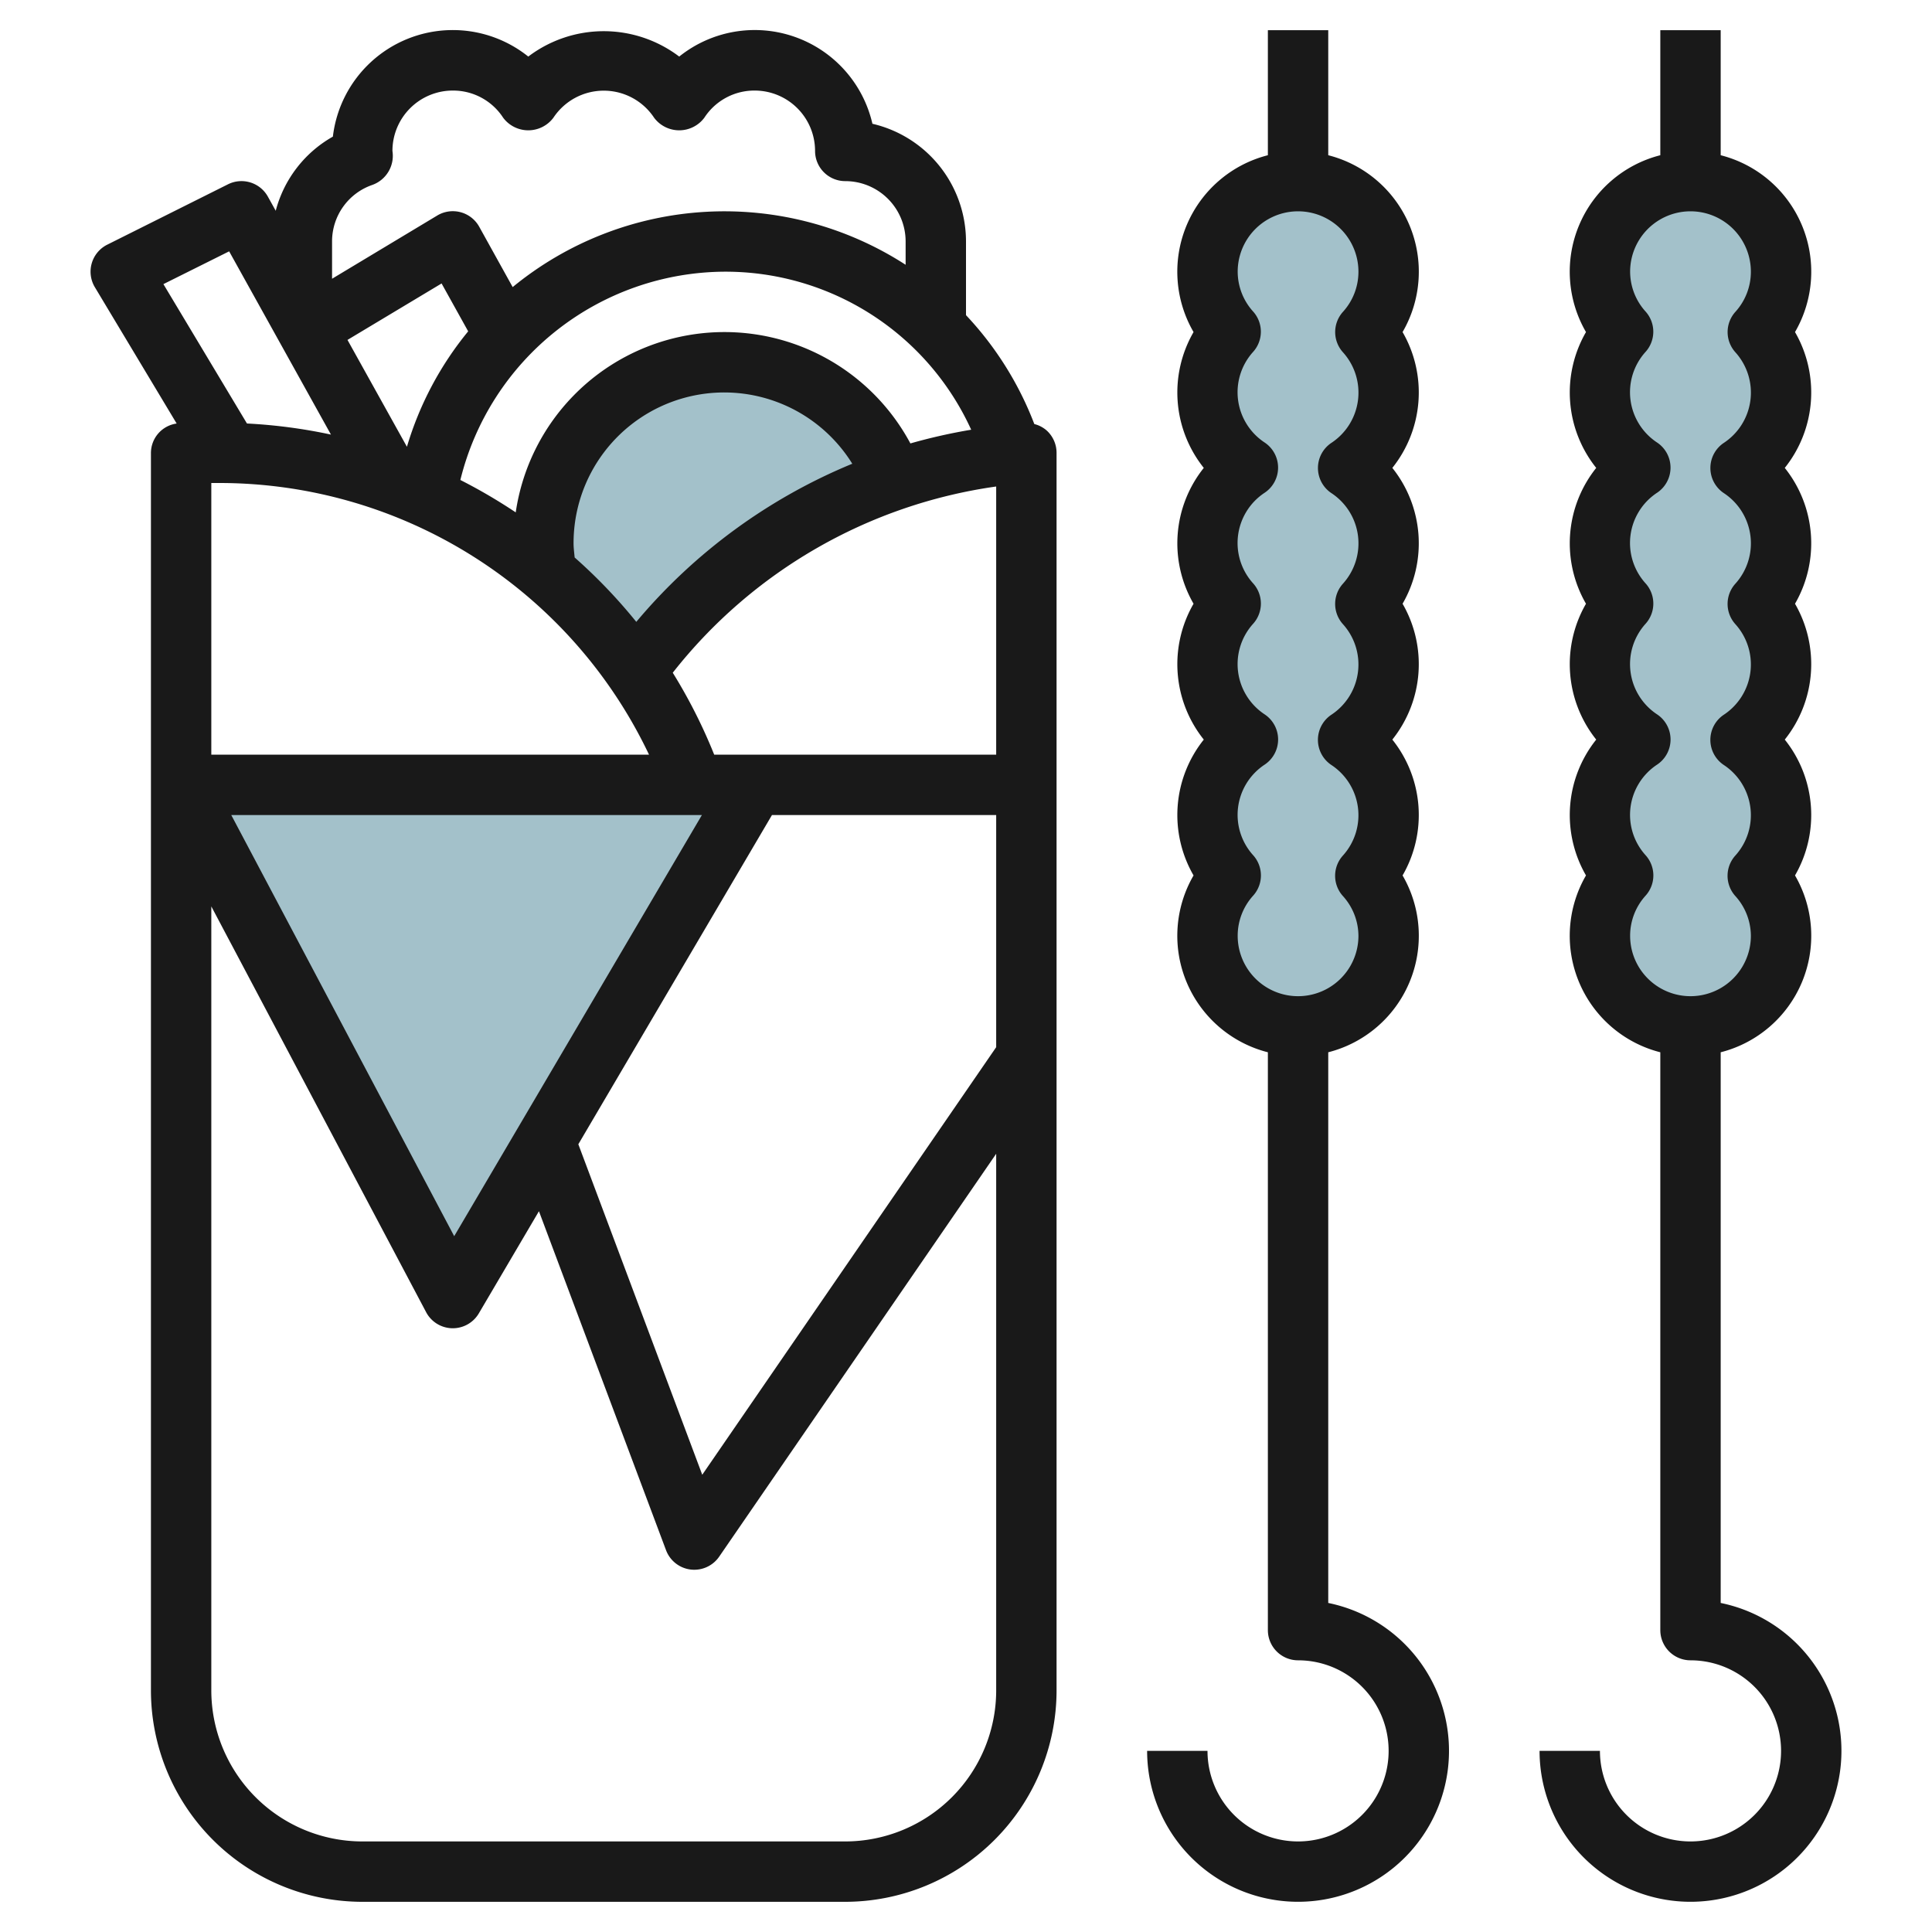 <?xml version="1.0" encoding="UTF-8"?>
<svg xmlns="http://www.w3.org/2000/svg" viewBox="0 0 64 64" width="512" height="512"><g id="Layer_12" data-name="Layer 12"><polyline points="6 26 15 43 25 26" style="fill:#a3c1ca"/><path d="M44.66,15.5a2.994,2.994,0,0,1,.57,4.5,2.994,2.994,0,0,1-.57,4.5,2.994,2.994,0,0,1,.57,4.5A2.965,2.965,0,0,1,46,31a3,3,0,0,1-6,0,2.965,2.965,0,0,1,.77-2,2.994,2.994,0,0,1,.57-4.5,2.994,2.994,0,0,1-.57-4.5,2.994,2.994,0,0,1,.57-4.5,2.994,2.994,0,0,1-.57-4.5A2.965,2.965,0,0,1,40,9a3,3,0,0,1,6,0,2.965,2.965,0,0,1-.77,2,2.994,2.994,0,0,1-.57,4.5Z" style="fill:#a3c1ca"/><path d="M57.66,15.5a2.994,2.994,0,0,1,.57,4.5,2.994,2.994,0,0,1-.57,4.5,2.994,2.994,0,0,1,.57,4.5A2.965,2.965,0,0,1,59,31a3,3,0,0,1-6,0,2.965,2.965,0,0,1,.77-2,2.994,2.994,0,0,1,.57-4.5,2.994,2.994,0,0,1-.57-4.5,2.994,2.994,0,0,1,.57-4.5,2.994,2.994,0,0,1-.57-4.5A2.965,2.965,0,0,1,53,9a3,3,0,0,1,6,0,2.965,2.965,0,0,1-.77,2,2.994,2.994,0,0,1-.57,4.5Z" style="fill:#a3c1ca"/><path d="M21.065,22.257v-.014a17.568,17.568,0,0,1,8.556-6.324,5.99,5.99,0,0,0-11.537,3.04A16.7,16.7,0,0,1,21.065,22.257Z" style="fill:#a3c1ca"/><path d="M28.9,4.1a4,4,0,0,0-6.4-2.226,4.137,4.137,0,0,0-5,0,4,4,0,0,0-6.473,2.652A3.976,3.976,0,0,0,9.134,6.982l-.26-.468a1,1,0,0,0-1.321-.409l-4,2a1,1,0,0,0-.41,1.41L5.852,14.03A.987.987,0,0,0,5,15V56a7.008,7.008,0,0,0,7,7H28a7.008,7.008,0,0,0,7-7V15a1,1,0,0,0-.326-.738.98.98,0,0,0-.411-.215A10.972,10.972,0,0,0,32,10.44V8A4.007,4.007,0,0,0,28.9,4.1ZM7.3,16a15.762,15.762,0,0,1,14.2,9H7V16ZM19,18a4.991,4.991,0,0,1,9.233-2.638A18.575,18.575,0,0,0,21.078,20.6a17.681,17.681,0,0,0-2.042-2.133C19.022,18.31,19,18.155,19,18Zm14,7H23.659a17.534,17.534,0,0,0-1.373-2.715A16.566,16.566,0,0,1,33,16.116Zm-9.749,2L15.046,40.95,7.661,27Zm2.321,0H33v7.689L23.263,48.853,19.158,37.905Zm4.586-12.311a6.988,6.988,0,0,0-13.074,2.284A17.928,17.928,0,0,0,15.25,15.9,9.063,9.063,0,0,1,24,9a8.944,8.944,0,0,1,8.172,5.235A18.46,18.46,0,0,0,30.158,14.689ZM13.48,14.8,11.511,11.26l3.117-1.87.881,1.586A10.932,10.932,0,0,0,13.48,14.8ZM12.333,6.126A1.025,1.025,0,0,0,13,5a2,2,0,0,1,2-2,1.975,1.975,0,0,1,1.668.9,1.039,1.039,0,0,0,1.664,0,2,2,0,0,1,3.336,0,1.039,1.039,0,0,0,1.664,0A1.975,1.975,0,0,1,25,3a2,2,0,0,1,2,2,1,1,0,0,0,1,1,2,2,0,0,1,2,2v.771a11.057,11.057,0,0,0-13.017.739l-1.109-2a1,1,0,0,0-1.389-.371L11,9.234V8A1.978,1.978,0,0,1,12.333,6.126Zm-4.742,2.2,3.372,6.07a17.474,17.474,0,0,0-2.782-.367L5.413,9.412ZM28,61H12a5.006,5.006,0,0,1-5-5V30.026l7.116,13.442a1,1,0,0,0,.862.532H15a1,1,0,0,0,.862-.493l1.991-3.384,4.21,11.228a1,1,0,0,0,.816.642A.982.982,0,0,0,23,52a1,1,0,0,0,.824-.434L33,38.22V56A5.006,5.006,0,0,1,28,61Z" style="fill:#191919"/><path d="M56,61a3,3,0,0,1-3-3H51a5,5,0,1,0,6-4.9V34.858A3.982,3.982,0,0,0,59.462,29a4,4,0,0,0-.339-4.5,4,4,0,0,0,.339-4.5,4,4,0,0,0-.339-4.5,4,4,0,0,0,.339-4.5A3.982,3.982,0,0,0,57,5.142V1H55V5.142A3.982,3.982,0,0,0,52.538,11a4,4,0,0,0,.339,4.5,4,4,0,0,0-.339,4.5,4,4,0,0,0,.339,4.5,4,4,0,0,0-.339,4.5A3.982,3.982,0,0,0,55,34.858V54a1,1,0,0,0,1,1,3,3,0,0,1,0,6ZM54,31a1.979,1.979,0,0,1,.511-1.329,1,1,0,0,0,0-1.342,1.993,1.993,0,0,1,.383-3,1,1,0,0,0,0-1.664,1.994,1.994,0,0,1-.384-3,1,1,0,0,0,0-1.342,1.993,1.993,0,0,1,.383-3,1,1,0,0,0,0-1.664,1.994,1.994,0,0,1-.384-3,1,1,0,0,0,0-1.342A1.975,1.975,0,0,1,54,9a2,2,0,0,1,4,0,1.975,1.975,0,0,1-.512,1.329,1,1,0,0,0,0,1.342,1.994,1.994,0,0,1-.384,3,1,1,0,0,0,0,1.664,1.993,1.993,0,0,1,.383,3,1,1,0,0,0,0,1.342,1.994,1.994,0,0,1-.384,3,1,1,0,0,0,0,1.664,1.993,1.993,0,0,1,.383,3,1,1,0,0,0,0,1.342A1.979,1.979,0,0,1,58,31a2,2,0,0,1-4,0Z" style="fill:#191919"/><path d="M43,61a3,3,0,0,1-3-3H38a5,5,0,1,0,6-4.9V34.858A3.982,3.982,0,0,0,46.462,29a4,4,0,0,0-.339-4.5,4,4,0,0,0,.339-4.5,4,4,0,0,0-.339-4.5,4,4,0,0,0,.339-4.5A3.982,3.982,0,0,0,44,5.142V1H42V5.142A3.982,3.982,0,0,0,39.538,11a4,4,0,0,0,.339,4.5,4,4,0,0,0-.339,4.5,4,4,0,0,0,.339,4.5,4,4,0,0,0-.339,4.5A3.982,3.982,0,0,0,42,34.858V54a1,1,0,0,0,1,1,3,3,0,0,1,0,6ZM41,31a1.979,1.979,0,0,1,.511-1.329,1,1,0,0,0,0-1.342,1.993,1.993,0,0,1,.383-3,1,1,0,0,0,0-1.664,1.994,1.994,0,0,1-.384-3,1,1,0,0,0,0-1.342,1.993,1.993,0,0,1,.383-3,1,1,0,0,0,0-1.664,1.994,1.994,0,0,1-.384-3,1,1,0,0,0,0-1.342A1.975,1.975,0,0,1,41,9a2,2,0,0,1,4,0,1.975,1.975,0,0,1-.512,1.329,1,1,0,0,0,0,1.342,1.994,1.994,0,0,1-.384,3,1,1,0,0,0,0,1.664,1.993,1.993,0,0,1,.383,3,1,1,0,0,0,0,1.342,1.994,1.994,0,0,1-.384,3,1,1,0,0,0,0,1.664,1.993,1.993,0,0,1,.383,3,1,1,0,0,0,0,1.342A1.979,1.979,0,0,1,45,31a2,2,0,0,1-4,0Z" style="fill:#191919"/></g></svg>
